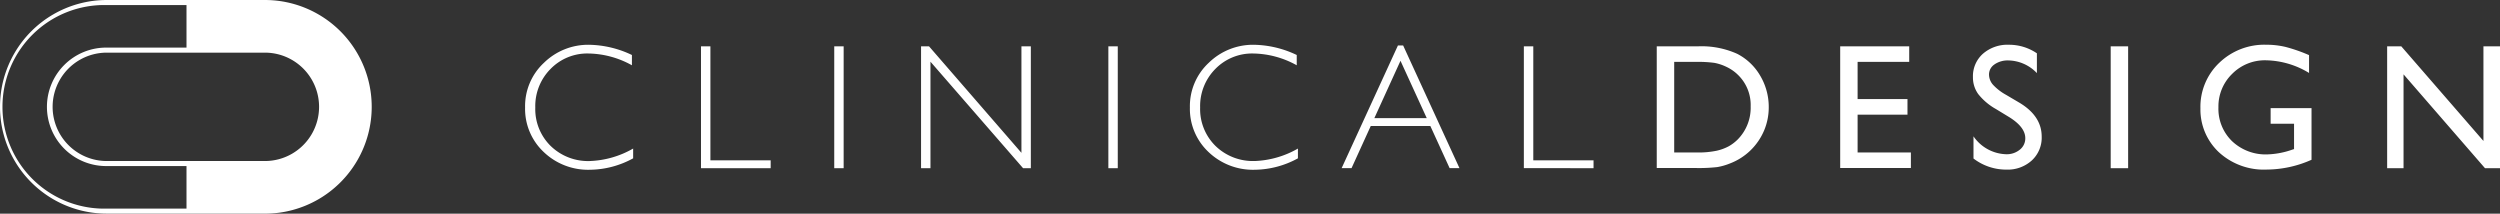 <svg xmlns="http://www.w3.org/2000/svg" xmlns:xlink="http://www.w3.org/1999/xlink" width="353.633" height="30.224" viewBox="0 0 353.633 30.224">
  <rect x="0" y="0" width="353.633" height="30.224" fill="#333333" stroke="none"/>
  <defs>
    <clipPath id="clip-path">
      <rect id="Rectangle_97" data-name="Rectangle 97" width="353.633" height="30.223" fill="none"/>
    </clipPath>
  </defs>
  <g id="Group_76" data-name="Group 76" clip-path="url(#clip-path)">
    <path id="Path_40" data-name="Path 40" d="M444.145,31.69l-11.52-13.274V31.69h-2.319V14.455h2l11.621,13.386V14.455h2.343V31.69ZM413.824,25.4V23.2h5.785v7.3a15.7,15.7,0,0,1-6.316,1.385,9.381,9.381,0,0,1-6.841-2.5,8.284,8.284,0,0,1-2.558-6.165,8.57,8.57,0,0,1,2.652-6.424,9.18,9.18,0,0,1,6.649-2.568,11.63,11.63,0,0,1,2.763.316,22.465,22.465,0,0,1,3.3,1.153V18.22a12.107,12.107,0,0,0-6.118-1.791,6.5,6.5,0,0,0-4.763,1.926,6.417,6.417,0,0,0-1.937,4.723,6.379,6.379,0,0,0,1.937,4.8,6.908,6.908,0,0,0,4.985,1.862,11.6,11.6,0,0,0,3.543-.679l.232-.074V25.4ZM391.2,14.455h2.467V31.69H391.2Zm-16.435,2.558a1.7,1.7,0,0,0-.777,1.432,2.209,2.209,0,0,0,.571,1.449,7.333,7.333,0,0,0,1.842,1.422l1.886,1.112q3.151,1.886,3.153,4.794a4.392,4.392,0,0,1-1.392,3.369,5.067,5.067,0,0,1-3.607,1.3,7.578,7.578,0,0,1-4.649-1.57V27.185a5.805,5.805,0,0,0,4.625,2.532,2.9,2.9,0,0,0,1.93-.646,2.021,2.021,0,0,0,.773-1.617q0-1.573-2.272-2.985l-1.873-1.14a8.478,8.478,0,0,1-2.511-2.121,4.007,4.007,0,0,1-.749-2.4,4.244,4.244,0,0,1,1.415-3.307,5.279,5.279,0,0,1,3.671-1.27,6.978,6.978,0,0,1,3.96,1.21v2.8a5.7,5.7,0,0,0-4.01-1.792,3.314,3.314,0,0,0-1.987.558M362.937,29.468v2.2h-10V14.455H362.7v2.2h-7.3v5.254h7.055v2.209H355.4v5.352ZM338.4,18.416a6,6,0,0,0-1.583-1.072,6.635,6.635,0,0,0-1.7-.555,17.335,17.335,0,0,0-2.578-.134h-3.082V29.468h3.156a12.657,12.657,0,0,0,2.874-.252,6.806,6.806,0,0,0,1.711-.639,5.944,5.944,0,0,0,1.25-.958,6.387,6.387,0,0,0,1.825-4.676,5.919,5.919,0,0,0-1.876-4.528m3.765,7.97a8.534,8.534,0,0,1-4.827,4.639,8.6,8.6,0,0,1-1.788.511,23.54,23.54,0,0,1-3.106.131h-5.453V14.455H332.8a12.257,12.257,0,0,1,5.563,1.056,7.971,7.971,0,0,1,3.261,3.1,8.648,8.648,0,0,1,1.207,4.464,8.431,8.431,0,0,1-.666,3.308m-33.975,5.3V14.455h1.335V30.581h8.522V31.69Zm-17.45-15.184-3.7,8.115h7.416Zm6.949,15.184-2.727-5.96h-8.43l-2.716,5.96h-1.4l7.964-17.356h.732l7.97,17.356ZM270.1,30.678a13.2,13.2,0,0,0,6.131-1.765v1.382a12.954,12.954,0,0,1-6.1,1.617,9.086,9.086,0,0,1-6.558-2.521,8.372,8.372,0,0,1-2.622-6.286,8.37,8.37,0,0,1,2.676-6.33,8.95,8.95,0,0,1,6.38-2.541,14.524,14.524,0,0,1,6.057,1.445v1.456a13.017,13.017,0,0,0-6.145-1.667,7.253,7.253,0,0,0-5.368,2.185A7.45,7.45,0,0,0,262.4,23.1a7.306,7.306,0,0,0,2.168,5.439,7.578,7.578,0,0,0,5.54,2.135M249.417,14.455h1.331V31.69h-1.331ZM237.353,31.69l-13.1-15.063V31.69h-1.331V14.455h1.129l13.07,15.063V14.455h1.331V31.69ZM210.642,14.455h1.331V31.69h-1.331ZM191.794,31.69V14.455h1.331V30.581h8.525V31.69Zm-15.729-1.012a13.221,13.221,0,0,0,6.132-1.765v1.382a12.971,12.971,0,0,1-6.108,1.617,9.071,9.071,0,0,1-6.555-2.521,8.371,8.371,0,0,1-2.622-6.286,8.37,8.37,0,0,1,2.676-6.33,8.944,8.944,0,0,1,6.377-2.541,14.5,14.5,0,0,1,6.058,1.445v1.456a13,13,0,0,0-6.145-1.667,7.241,7.241,0,0,0-5.365,2.185,7.44,7.44,0,0,0-2.158,5.452,7.3,7.3,0,0,0,2.172,5.439,7.578,7.578,0,0,0,5.54,2.135" transform="translate(-92.636 -7.9)" fill="#fff"/>
    <path id="Path_41" data-name="Path 41" d="M15.11,22.778a7.666,7.666,0,0,1,0-15.332H37.468a7.666,7.666,0,0,1,0,15.332Zm0,6.73a14.4,14.4,0,1,1,0-28.791H26.381V6.733H15.11a8.379,8.379,0,1,0,0,16.757H26.381v6.017Zm22.358.716A15.112,15.112,0,0,0,37.468,0H15.11a15.11,15.11,0,1,0,0,30.22Z" transform="translate(0 0)" fill="#fff"/>
  </g>
</svg>
